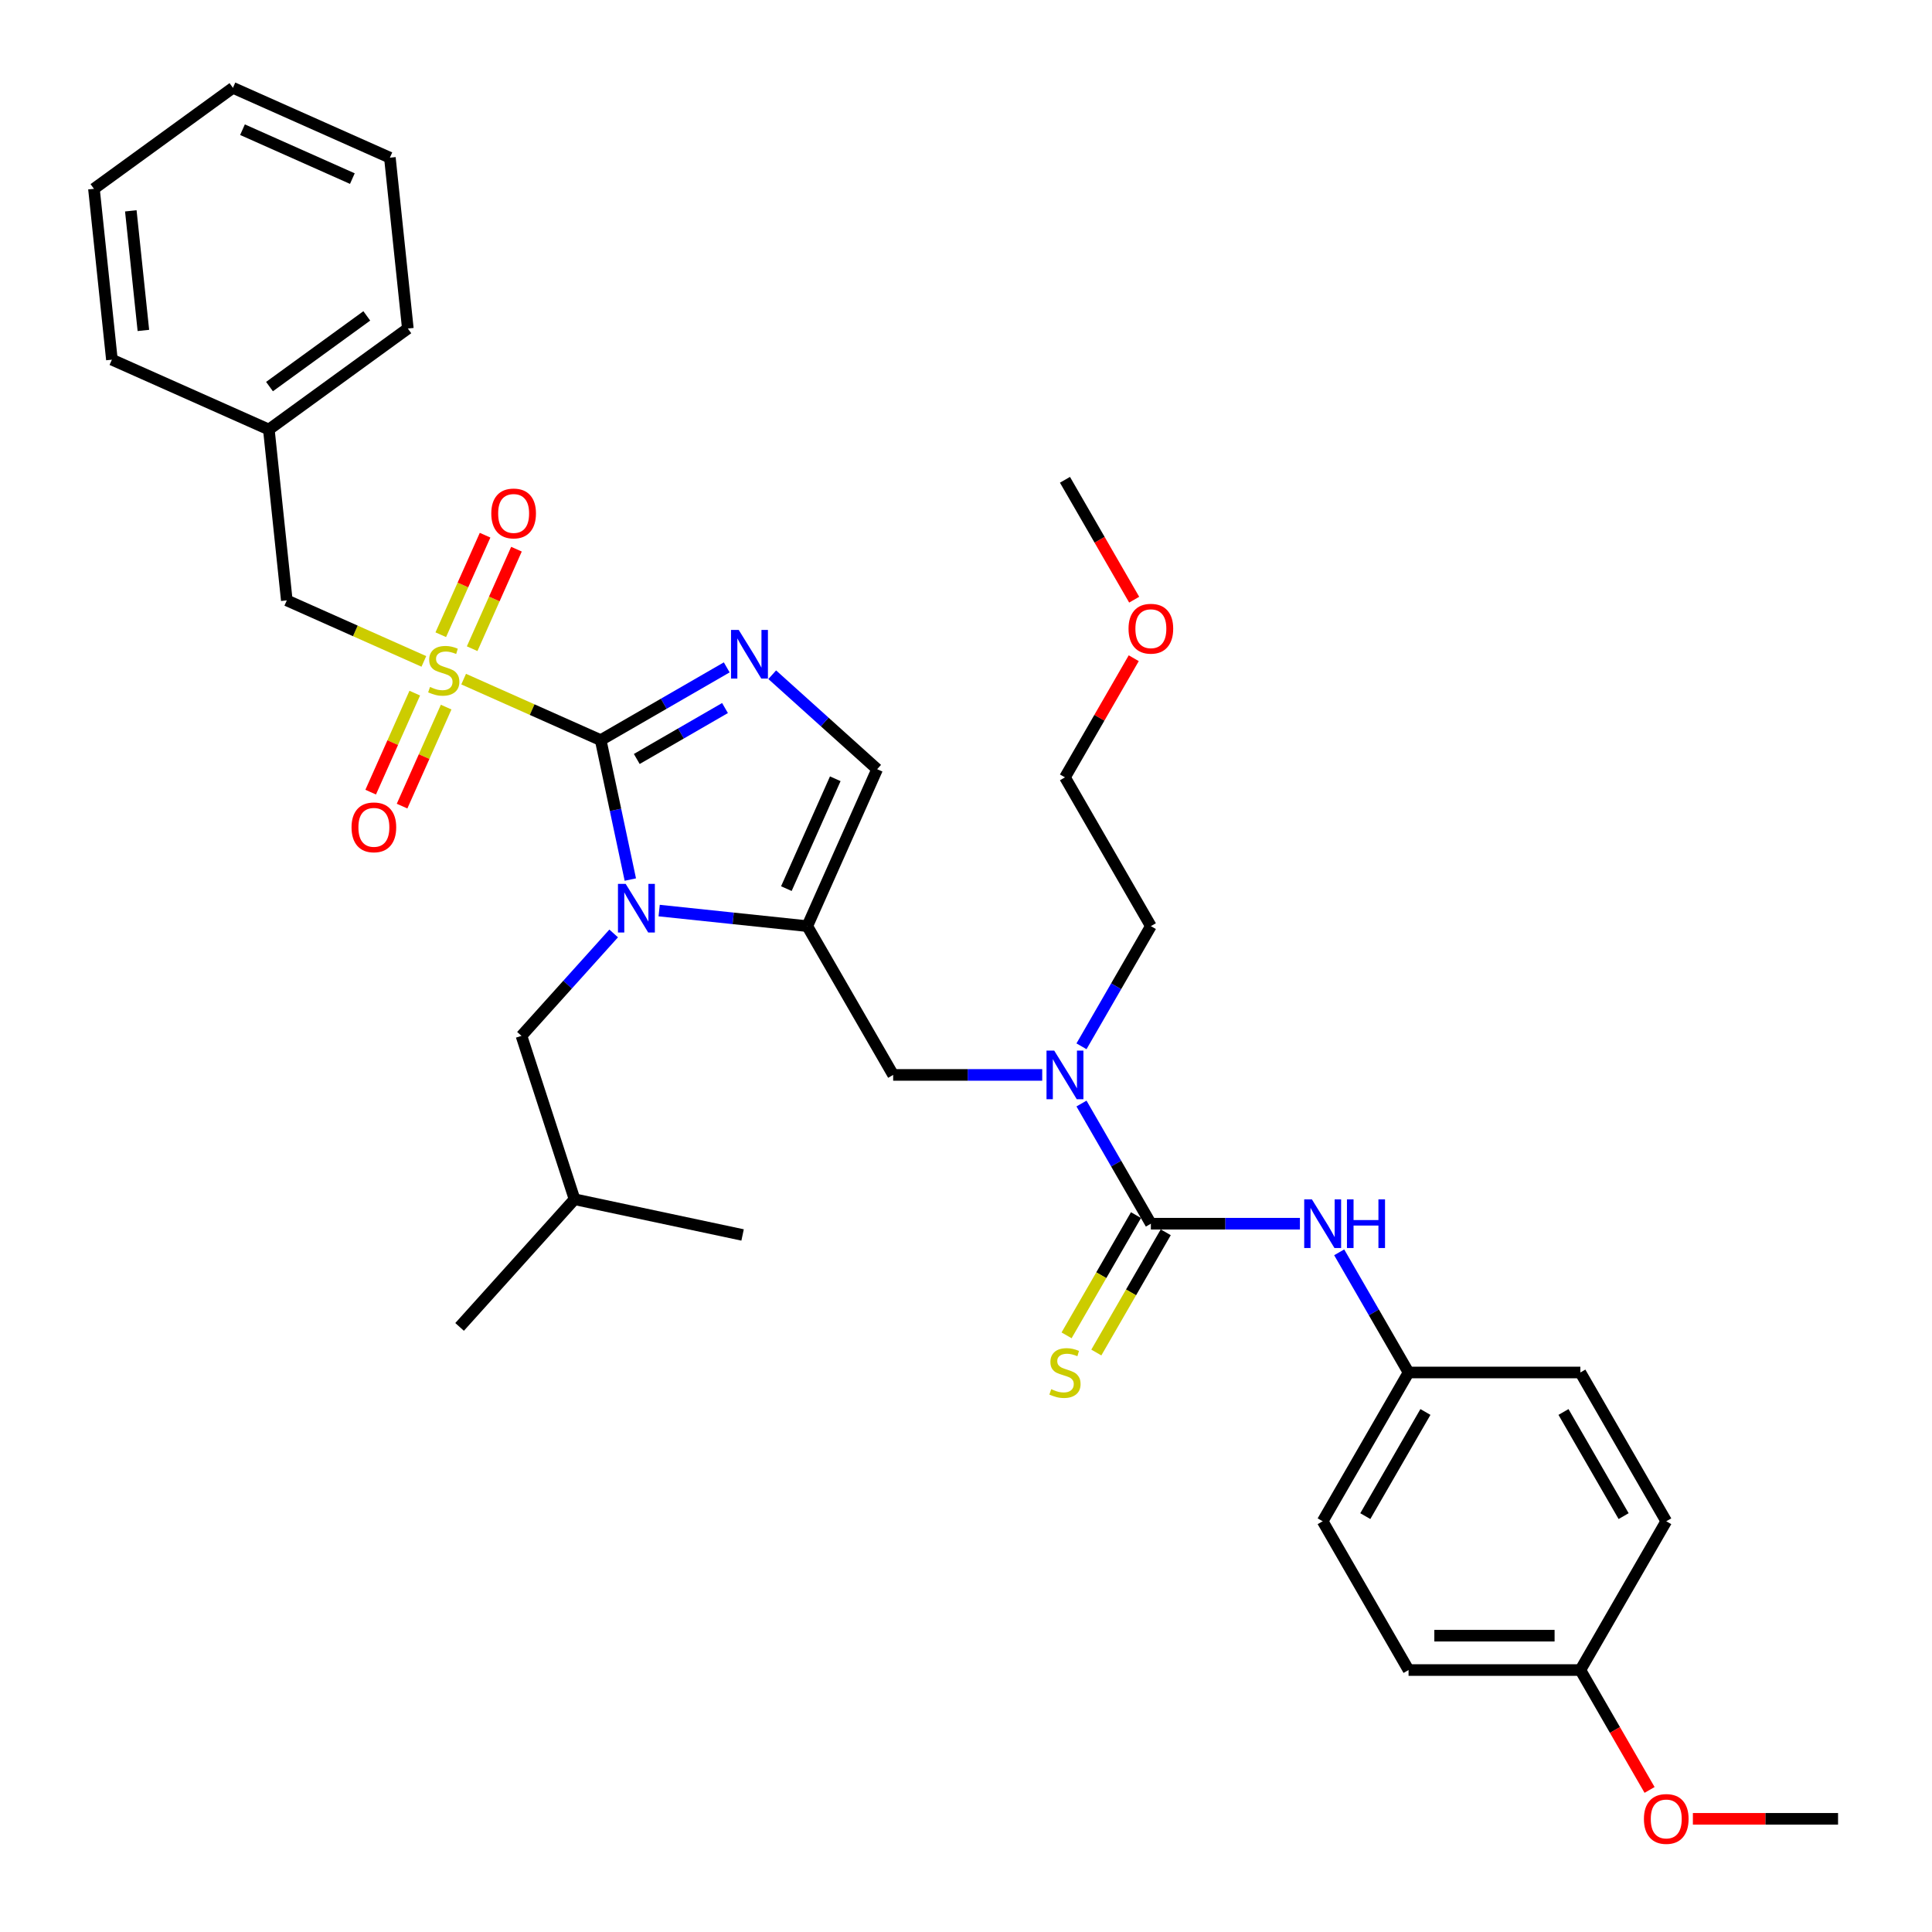 <?xml version='1.0' encoding='iso-8859-1'?>
<svg version='1.1' baseProfile='full'
              xmlns='http://www.w3.org/2000/svg'
                      xmlns:rdkit='http://www.rdkit.org/xml'
                      xmlns:xlink='http://www.w3.org/1999/xlink'
                  xml:space='preserve'
width='1000px' height='1000px' viewBox='0 0 1000 1000'>
<!-- END OF HEADER -->
<rect style='opacity:1.0;fill:#FFFFFF;stroke:none' width='1000' height='1000' x='0' y='0'> </rect>
<path class='bond-0' d='M 539.451,556.377 L 500.877,556.377' style='fill:none;fill-rule:evenodd;stroke:#0000FF;stroke-width:6px;stroke-linecap:butt;stroke-linejoin:miter;stroke-opacity:1' />
<path class='bond-0' d='M 500.877,556.377 L 462.303,556.377' style='fill:none;fill-rule:evenodd;stroke:#000000;stroke-width:6px;stroke-linecap:butt;stroke-linejoin:miter;stroke-opacity:1' />
<path class='bond-1' d='M 559.778,571.192 L 577.732,602.289' style='fill:none;fill-rule:evenodd;stroke:#0000FF;stroke-width:6px;stroke-linecap:butt;stroke-linejoin:miter;stroke-opacity:1' />
<path class='bond-1' d='M 577.732,602.289 L 595.686,633.386' style='fill:none;fill-rule:evenodd;stroke:#000000;stroke-width:6px;stroke-linecap:butt;stroke-linejoin:miter;stroke-opacity:1' />
<path class='bond-2' d='M 559.778,541.563 L 577.732,510.466' style='fill:none;fill-rule:evenodd;stroke:#0000FF;stroke-width:6px;stroke-linecap:butt;stroke-linejoin:miter;stroke-opacity:1' />
<path class='bond-2' d='M 577.732,510.466 L 595.686,479.368' style='fill:none;fill-rule:evenodd;stroke:#000000;stroke-width:6px;stroke-linecap:butt;stroke-linejoin:miter;stroke-opacity:1' />
<path class='bond-3' d='M 729.069,864.412 L 817.991,864.412' style='fill:none;fill-rule:evenodd;stroke:#000000;stroke-width:6px;stroke-linecap:butt;stroke-linejoin:miter;stroke-opacity:1' />
<path class='bond-3' d='M 742.407,846.627 L 804.652,846.627' style='fill:none;fill-rule:evenodd;stroke:#000000;stroke-width:6px;stroke-linecap:butt;stroke-linejoin:miter;stroke-opacity:1' />
<path class='bond-4' d='M 729.069,864.412 L 684.608,787.403' style='fill:none;fill-rule:evenodd;stroke:#000000;stroke-width:6px;stroke-linecap:butt;stroke-linejoin:miter;stroke-opacity:1' />
<path class='bond-5' d='M 595.686,633.386 L 634.26,633.386' style='fill:none;fill-rule:evenodd;stroke:#000000;stroke-width:6px;stroke-linecap:butt;stroke-linejoin:miter;stroke-opacity:1' />
<path class='bond-5' d='M 634.26,633.386 L 672.834,633.386' style='fill:none;fill-rule:evenodd;stroke:#0000FF;stroke-width:6px;stroke-linecap:butt;stroke-linejoin:miter;stroke-opacity:1' />
<path class='bond-6' d='M 587.985,628.94 L 570.021,660.055' style='fill:none;fill-rule:evenodd;stroke:#000000;stroke-width:6px;stroke-linecap:butt;stroke-linejoin:miter;stroke-opacity:1' />
<path class='bond-6' d='M 570.021,660.055 L 552.056,691.17' style='fill:none;fill-rule:evenodd;stroke:#CCCC00;stroke-width:6px;stroke-linecap:butt;stroke-linejoin:miter;stroke-opacity:1' />
<path class='bond-6' d='M 603.387,637.832 L 585.422,668.947' style='fill:none;fill-rule:evenodd;stroke:#000000;stroke-width:6px;stroke-linecap:butt;stroke-linejoin:miter;stroke-opacity:1' />
<path class='bond-6' d='M 585.422,668.947 L 567.458,700.062' style='fill:none;fill-rule:evenodd;stroke:#CCCC00;stroke-width:6px;stroke-linecap:butt;stroke-linejoin:miter;stroke-opacity:1' />
<path class='bond-7' d='M 693.161,648.2 L 711.115,679.297' style='fill:none;fill-rule:evenodd;stroke:#0000FF;stroke-width:6px;stroke-linecap:butt;stroke-linejoin:miter;stroke-opacity:1' />
<path class='bond-7' d='M 711.115,679.297 L 729.069,710.395' style='fill:none;fill-rule:evenodd;stroke:#000000;stroke-width:6px;stroke-linecap:butt;stroke-linejoin:miter;stroke-opacity:1' />
<path class='bond-8' d='M 817.991,864.412 L 862.452,787.403' style='fill:none;fill-rule:evenodd;stroke:#000000;stroke-width:6px;stroke-linecap:butt;stroke-linejoin:miter;stroke-opacity:1' />
<path class='bond-9' d='M 817.991,864.412 L 835.903,895.438' style='fill:none;fill-rule:evenodd;stroke:#000000;stroke-width:6px;stroke-linecap:butt;stroke-linejoin:miter;stroke-opacity:1' />
<path class='bond-9' d='M 835.903,895.438 L 853.816,926.464' style='fill:none;fill-rule:evenodd;stroke:#FF0000;stroke-width:6px;stroke-linecap:butt;stroke-linejoin:miter;stroke-opacity:1' />
<path class='bond-10' d='M 862.452,787.403 L 817.991,710.395' style='fill:none;fill-rule:evenodd;stroke:#000000;stroke-width:6px;stroke-linecap:butt;stroke-linejoin:miter;stroke-opacity:1' />
<path class='bond-10' d='M 840.381,784.744 L 809.258,730.838' style='fill:none;fill-rule:evenodd;stroke:#000000;stroke-width:6px;stroke-linecap:butt;stroke-linejoin:miter;stroke-opacity:1' />
<path class='bond-11' d='M 586.825,340.699 L 569.025,371.529' style='fill:none;fill-rule:evenodd;stroke:#FF0000;stroke-width:6px;stroke-linecap:butt;stroke-linejoin:miter;stroke-opacity:1' />
<path class='bond-11' d='M 569.025,371.529 L 551.225,402.36' style='fill:none;fill-rule:evenodd;stroke:#000000;stroke-width:6px;stroke-linecap:butt;stroke-linejoin:miter;stroke-opacity:1' />
<path class='bond-12' d='M 587.05,310.394 L 569.138,279.368' style='fill:none;fill-rule:evenodd;stroke:#FF0000;stroke-width:6px;stroke-linecap:butt;stroke-linejoin:miter;stroke-opacity:1' />
<path class='bond-12' d='M 569.138,279.368 L 551.225,248.342' style='fill:none;fill-rule:evenodd;stroke:#000000;stroke-width:6px;stroke-linecap:butt;stroke-linejoin:miter;stroke-opacity:1' />
<path class='bond-13' d='M 595.686,479.368 L 551.225,402.36' style='fill:none;fill-rule:evenodd;stroke:#000000;stroke-width:6px;stroke-linecap:butt;stroke-linejoin:miter;stroke-opacity:1' />
<path class='bond-14' d='M 239.982,351.512 L 275.45,367.303' style='fill:none;fill-rule:evenodd;stroke:#CCCC00;stroke-width:6px;stroke-linecap:butt;stroke-linejoin:miter;stroke-opacity:1' />
<path class='bond-14' d='M 275.45,367.303 L 310.919,383.095' style='fill:none;fill-rule:evenodd;stroke:#000000;stroke-width:6px;stroke-linecap:butt;stroke-linejoin:miter;stroke-opacity:1' />
<path class='bond-15' d='M 219.388,342.342 L 183.919,326.551' style='fill:none;fill-rule:evenodd;stroke:#CCCC00;stroke-width:6px;stroke-linecap:butt;stroke-linejoin:miter;stroke-opacity:1' />
<path class='bond-15' d='M 183.919,326.551 L 148.45,310.759' style='fill:none;fill-rule:evenodd;stroke:#000000;stroke-width:6px;stroke-linecap:butt;stroke-linejoin:miter;stroke-opacity:1' />
<path class='bond-16' d='M 214.68,358.765 L 203.272,384.388' style='fill:none;fill-rule:evenodd;stroke:#CCCC00;stroke-width:6px;stroke-linecap:butt;stroke-linejoin:miter;stroke-opacity:1' />
<path class='bond-16' d='M 203.272,384.388 L 191.864,410.011' style='fill:none;fill-rule:evenodd;stroke:#FF0000;stroke-width:6px;stroke-linecap:butt;stroke-linejoin:miter;stroke-opacity:1' />
<path class='bond-16' d='M 230.927,365.998 L 219.519,391.621' style='fill:none;fill-rule:evenodd;stroke:#CCCC00;stroke-width:6px;stroke-linecap:butt;stroke-linejoin:miter;stroke-opacity:1' />
<path class='bond-16' d='M 219.519,391.621 L 208.111,417.244' style='fill:none;fill-rule:evenodd;stroke:#FF0000;stroke-width:6px;stroke-linecap:butt;stroke-linejoin:miter;stroke-opacity:1' />
<path class='bond-17' d='M 244.388,335.765 L 255.855,310.009' style='fill:none;fill-rule:evenodd;stroke:#CCCC00;stroke-width:6px;stroke-linecap:butt;stroke-linejoin:miter;stroke-opacity:1' />
<path class='bond-17' d='M 255.855,310.009 L 267.323,284.253' style='fill:none;fill-rule:evenodd;stroke:#FF0000;stroke-width:6px;stroke-linecap:butt;stroke-linejoin:miter;stroke-opacity:1' />
<path class='bond-17' d='M 228.141,328.531 L 239.609,302.775' style='fill:none;fill-rule:evenodd;stroke:#CCCC00;stroke-width:6px;stroke-linecap:butt;stroke-linejoin:miter;stroke-opacity:1' />
<path class='bond-17' d='M 239.609,302.775 L 251.076,277.019' style='fill:none;fill-rule:evenodd;stroke:#FF0000;stroke-width:6px;stroke-linecap:butt;stroke-linejoin:miter;stroke-opacity:1' />
<path class='bond-18' d='M 148.45,310.759 L 139.156,222.324' style='fill:none;fill-rule:evenodd;stroke:#000000;stroke-width:6px;stroke-linecap:butt;stroke-linejoin:miter;stroke-opacity:1' />
<path class='bond-19' d='M 139.156,222.324 L 211.095,170.057' style='fill:none;fill-rule:evenodd;stroke:#000000;stroke-width:6px;stroke-linecap:butt;stroke-linejoin:miter;stroke-opacity:1' />
<path class='bond-19' d='M 139.493,200.096 L 189.851,163.509' style='fill:none;fill-rule:evenodd;stroke:#000000;stroke-width:6px;stroke-linecap:butt;stroke-linejoin:miter;stroke-opacity:1' />
<path class='bond-20' d='M 139.156,222.324 L 57.921,186.156' style='fill:none;fill-rule:evenodd;stroke:#000000;stroke-width:6px;stroke-linecap:butt;stroke-linejoin:miter;stroke-opacity:1' />
<path class='bond-21' d='M 211.095,170.057 L 201.8,81.622' style='fill:none;fill-rule:evenodd;stroke:#000000;stroke-width:6px;stroke-linecap:butt;stroke-linejoin:miter;stroke-opacity:1' />
<path class='bond-22' d='M 341.18,471.311 L 379.511,475.34' style='fill:none;fill-rule:evenodd;stroke:#0000FF;stroke-width:6px;stroke-linecap:butt;stroke-linejoin:miter;stroke-opacity:1' />
<path class='bond-22' d='M 379.511,475.34 L 417.842,479.368' style='fill:none;fill-rule:evenodd;stroke:#000000;stroke-width:6px;stroke-linecap:butt;stroke-linejoin:miter;stroke-opacity:1' />
<path class='bond-23' d='M 326.258,455.259 L 318.588,419.177' style='fill:none;fill-rule:evenodd;stroke:#0000FF;stroke-width:6px;stroke-linecap:butt;stroke-linejoin:miter;stroke-opacity:1' />
<path class='bond-23' d='M 318.588,419.177 L 310.919,383.095' style='fill:none;fill-rule:evenodd;stroke:#000000;stroke-width:6px;stroke-linecap:butt;stroke-linejoin:miter;stroke-opacity:1' />
<path class='bond-24' d='M 317.634,483.149 L 293.77,509.652' style='fill:none;fill-rule:evenodd;stroke:#0000FF;stroke-width:6px;stroke-linecap:butt;stroke-linejoin:miter;stroke-opacity:1' />
<path class='bond-24' d='M 293.77,509.652 L 269.906,536.155' style='fill:none;fill-rule:evenodd;stroke:#000000;stroke-width:6px;stroke-linecap:butt;stroke-linejoin:miter;stroke-opacity:1' />
<path class='bond-25' d='M 417.842,479.368 L 454.01,398.134' style='fill:none;fill-rule:evenodd;stroke:#000000;stroke-width:6px;stroke-linecap:butt;stroke-linejoin:miter;stroke-opacity:1' />
<path class='bond-25' d='M 407.02,459.95 L 432.338,403.086' style='fill:none;fill-rule:evenodd;stroke:#000000;stroke-width:6px;stroke-linecap:butt;stroke-linejoin:miter;stroke-opacity:1' />
<path class='bond-26' d='M 417.842,479.368 L 462.303,556.377' style='fill:none;fill-rule:evenodd;stroke:#000000;stroke-width:6px;stroke-linecap:butt;stroke-linejoin:miter;stroke-opacity:1' />
<path class='bond-27' d='M 454.01,398.134 L 426.855,373.684' style='fill:none;fill-rule:evenodd;stroke:#000000;stroke-width:6px;stroke-linecap:butt;stroke-linejoin:miter;stroke-opacity:1' />
<path class='bond-27' d='M 426.855,373.684 L 399.701,349.234' style='fill:none;fill-rule:evenodd;stroke:#0000FF;stroke-width:6px;stroke-linecap:butt;stroke-linejoin:miter;stroke-opacity:1' />
<path class='bond-28' d='M 376.154,345.431 L 343.537,364.263' style='fill:none;fill-rule:evenodd;stroke:#0000FF;stroke-width:6px;stroke-linecap:butt;stroke-linejoin:miter;stroke-opacity:1' />
<path class='bond-28' d='M 343.537,364.263 L 310.919,383.095' style='fill:none;fill-rule:evenodd;stroke:#000000;stroke-width:6px;stroke-linecap:butt;stroke-linejoin:miter;stroke-opacity:1' />
<path class='bond-28' d='M 375.261,366.482 L 352.429,379.665' style='fill:none;fill-rule:evenodd;stroke:#0000FF;stroke-width:6px;stroke-linecap:butt;stroke-linejoin:miter;stroke-opacity:1' />
<path class='bond-28' d='M 352.429,379.665 L 329.596,392.847' style='fill:none;fill-rule:evenodd;stroke:#000000;stroke-width:6px;stroke-linecap:butt;stroke-linejoin:miter;stroke-opacity:1' />
<path class='bond-29' d='M 269.906,536.155 L 297.385,620.725' style='fill:none;fill-rule:evenodd;stroke:#000000;stroke-width:6px;stroke-linecap:butt;stroke-linejoin:miter;stroke-opacity:1' />
<path class='bond-30' d='M 297.385,620.725 L 237.884,686.807' style='fill:none;fill-rule:evenodd;stroke:#000000;stroke-width:6px;stroke-linecap:butt;stroke-linejoin:miter;stroke-opacity:1' />
<path class='bond-31' d='M 297.385,620.725 L 384.364,639.213' style='fill:none;fill-rule:evenodd;stroke:#000000;stroke-width:6px;stroke-linecap:butt;stroke-linejoin:miter;stroke-opacity:1' />
<path class='bond-32' d='M 57.921,186.156 L 48.626,97.722' style='fill:none;fill-rule:evenodd;stroke:#000000;stroke-width:6px;stroke-linecap:butt;stroke-linejoin:miter;stroke-opacity:1' />
<path class='bond-32' d='M 74.214,171.032 L 67.708,109.128' style='fill:none;fill-rule:evenodd;stroke:#000000;stroke-width:6px;stroke-linecap:butt;stroke-linejoin:miter;stroke-opacity:1' />
<path class='bond-33' d='M 201.8,81.622 L 120.566,45.455' style='fill:none;fill-rule:evenodd;stroke:#000000;stroke-width:6px;stroke-linecap:butt;stroke-linejoin:miter;stroke-opacity:1' />
<path class='bond-33' d='M 182.381,92.444 L 125.517,67.127' style='fill:none;fill-rule:evenodd;stroke:#000000;stroke-width:6px;stroke-linecap:butt;stroke-linejoin:miter;stroke-opacity:1' />
<path class='bond-34' d='M 48.626,97.722 L 120.566,45.455' style='fill:none;fill-rule:evenodd;stroke:#000000;stroke-width:6px;stroke-linecap:butt;stroke-linejoin:miter;stroke-opacity:1' />
<path class='bond-35' d='M 817.991,710.395 L 729.069,710.395' style='fill:none;fill-rule:evenodd;stroke:#000000;stroke-width:6px;stroke-linecap:butt;stroke-linejoin:miter;stroke-opacity:1' />
<path class='bond-36' d='M 729.069,710.395 L 684.608,787.403' style='fill:none;fill-rule:evenodd;stroke:#000000;stroke-width:6px;stroke-linecap:butt;stroke-linejoin:miter;stroke-opacity:1' />
<path class='bond-36' d='M 737.801,730.838 L 706.679,784.744' style='fill:none;fill-rule:evenodd;stroke:#000000;stroke-width:6px;stroke-linecap:butt;stroke-linejoin:miter;stroke-opacity:1' />
<path class='bond-37' d='M 876.235,941.421 L 913.804,941.421' style='fill:none;fill-rule:evenodd;stroke:#FF0000;stroke-width:6px;stroke-linecap:butt;stroke-linejoin:miter;stroke-opacity:1' />
<path class='bond-37' d='M 913.804,941.421 L 951.374,941.421' style='fill:none;fill-rule:evenodd;stroke:#000000;stroke-width:6px;stroke-linecap:butt;stroke-linejoin:miter;stroke-opacity:1' />
<path  class='atom-0' d='M 545.658 543.786
L 553.91 557.124
Q 554.728 558.44, 556.044 560.823
Q 557.36 563.206, 557.431 563.349
L 557.431 543.786
L 560.775 543.786
L 560.775 568.968
L 557.325 568.968
L 548.468 554.385
Q 547.437 552.678, 546.334 550.722
Q 545.267 548.765, 544.947 548.161
L 544.947 568.968
L 541.674 568.968
L 541.674 543.786
L 545.658 543.786
' fill='#0000FF'/>
<path  class='atom-3' d='M 679.041 620.794
L 687.293 634.133
Q 688.111 635.449, 689.427 637.832
Q 690.743 640.215, 690.814 640.357
L 690.814 620.794
L 694.158 620.794
L 694.158 645.977
L 690.708 645.977
L 681.851 631.394
Q 680.82 629.687, 679.717 627.73
Q 678.65 625.774, 678.33 625.169
L 678.33 645.977
L 675.057 645.977
L 675.057 620.794
L 679.041 620.794
' fill='#0000FF'/>
<path  class='atom-3' d='M 697.181 620.794
L 700.596 620.794
L 700.596 631.501
L 713.472 631.501
L 713.472 620.794
L 716.886 620.794
L 716.886 645.977
L 713.472 645.977
L 713.472 634.346
L 700.596 634.346
L 700.596 645.977
L 697.181 645.977
L 697.181 620.794
' fill='#0000FF'/>
<path  class='atom-4' d='M 544.111 719.038
Q 544.395 719.144, 545.569 719.642
Q 546.743 720.14, 548.024 720.46
Q 549.34 720.745, 550.62 720.745
Q 553.003 720.745, 554.39 719.607
Q 555.778 718.433, 555.778 716.406
Q 555.778 715.018, 555.066 714.165
Q 554.39 713.311, 553.323 712.849
Q 552.256 712.386, 550.478 711.853
Q 548.237 711.177, 546.885 710.537
Q 545.569 709.897, 544.609 708.545
Q 543.684 707.193, 543.684 704.917
Q 543.684 701.751, 545.818 699.795
Q 547.988 697.839, 552.256 697.839
Q 555.173 697.839, 558.481 699.226
L 557.663 701.965
Q 554.639 700.72, 552.363 700.72
Q 549.909 700.72, 548.557 701.751
Q 547.205 702.747, 547.241 704.49
Q 547.241 705.842, 547.917 706.66
Q 548.628 707.478, 549.624 707.94
Q 550.656 708.403, 552.363 708.936
Q 554.639 709.648, 555.991 710.359
Q 557.343 711.07, 558.303 712.529
Q 559.299 713.951, 559.299 716.406
Q 559.299 719.891, 556.951 721.777
Q 554.639 723.626, 550.762 723.626
Q 548.521 723.626, 546.814 723.128
Q 545.142 722.666, 543.151 721.848
L 544.111 719.038
' fill='#CCCC00'/>
<path  class='atom-7' d='M 584.126 325.422
Q 584.126 319.376, 587.114 315.996
Q 590.101 312.617, 595.686 312.617
Q 601.27 312.617, 604.258 315.996
Q 607.246 319.376, 607.246 325.422
Q 607.246 331.54, 604.222 335.026
Q 601.199 338.476, 595.686 338.476
Q 590.137 338.476, 587.114 335.026
Q 584.126 331.576, 584.126 325.422
M 595.686 335.63
Q 599.527 335.63, 601.59 333.069
Q 603.689 330.473, 603.689 325.422
Q 603.689 320.478, 601.59 317.988
Q 599.527 315.463, 595.686 315.463
Q 591.844 315.463, 589.746 317.953
Q 587.683 320.443, 587.683 325.422
Q 587.683 330.509, 589.746 333.069
Q 591.844 335.63, 595.686 335.63
' fill='#FF0000'/>
<path  class='atom-9' d='M 222.571 355.57
Q 222.855 355.677, 224.029 356.175
Q 225.203 356.673, 226.484 356.993
Q 227.8 357.277, 229.08 357.277
Q 231.463 357.277, 232.85 356.139
Q 234.238 354.965, 234.238 352.938
Q 234.238 351.551, 233.526 350.697
Q 232.85 349.844, 231.783 349.381
Q 230.716 348.919, 228.938 348.385
Q 226.697 347.709, 225.345 347.069
Q 224.029 346.429, 223.069 345.077
Q 222.144 343.726, 222.144 341.449
Q 222.144 338.284, 224.278 336.327
Q 226.448 334.371, 230.716 334.371
Q 233.633 334.371, 236.941 335.758
L 236.123 338.497
Q 233.099 337.252, 230.823 337.252
Q 228.369 337.252, 227.017 338.284
Q 225.665 339.28, 225.701 341.023
Q 225.701 342.374, 226.377 343.192
Q 227.088 344.01, 228.084 344.473
Q 229.116 344.935, 230.823 345.469
Q 233.099 346.18, 234.451 346.891
Q 235.803 347.603, 236.763 349.061
Q 237.759 350.484, 237.759 352.938
Q 237.759 356.424, 235.411 358.309
Q 233.099 360.159, 229.222 360.159
Q 226.981 360.159, 225.274 359.661
Q 223.602 359.198, 221.611 358.38
L 222.571 355.57
' fill='#CCCC00'/>
<path  class='atom-11' d='M 181.957 428.232
Q 181.957 422.186, 184.945 418.807
Q 187.933 415.428, 193.517 415.428
Q 199.101 415.428, 202.089 418.807
Q 205.077 422.186, 205.077 428.232
Q 205.077 434.35, 202.053 437.836
Q 199.03 441.286, 193.517 441.286
Q 187.968 441.286, 184.945 437.836
Q 181.957 434.386, 181.957 428.232
M 193.517 438.441
Q 197.358 438.441, 199.421 435.88
Q 201.52 433.283, 201.52 428.232
Q 201.52 423.288, 199.421 420.798
Q 197.358 418.273, 193.517 418.273
Q 189.675 418.273, 187.577 420.763
Q 185.514 423.253, 185.514 428.232
Q 185.514 433.319, 187.577 435.88
Q 189.675 438.441, 193.517 438.441
' fill='#FF0000'/>
<path  class='atom-12' d='M 254.293 265.764
Q 254.293 259.717, 257.28 256.338
Q 260.268 252.959, 265.853 252.959
Q 271.437 252.959, 274.425 256.338
Q 277.412 259.717, 277.412 265.764
Q 277.412 271.882, 274.389 275.367
Q 271.366 278.818, 265.853 278.818
Q 260.304 278.818, 257.28 275.367
Q 254.293 271.917, 254.293 265.764
M 265.853 275.972
Q 269.694 275.972, 271.757 273.411
Q 273.856 270.815, 273.856 265.764
Q 273.856 260.82, 271.757 258.33
Q 269.694 255.805, 265.853 255.805
Q 262.011 255.805, 259.913 258.294
Q 257.85 260.784, 257.85 265.764
Q 257.85 270.85, 259.913 273.411
Q 262.011 275.972, 265.853 275.972
' fill='#FF0000'/>
<path  class='atom-15' d='M 323.84 457.482
L 332.092 470.821
Q 332.91 472.137, 334.226 474.52
Q 335.543 476.903, 335.614 477.045
L 335.614 457.482
L 338.957 457.482
L 338.957 482.665
L 335.507 482.665
L 326.65 468.082
Q 325.619 466.374, 324.516 464.418
Q 323.449 462.462, 323.129 461.857
L 323.129 482.665
L 319.857 482.665
L 319.857 457.482
L 323.84 457.482
' fill='#0000FF'/>
<path  class='atom-18' d='M 382.361 326.042
L 390.613 339.381
Q 391.431 340.697, 392.747 343.08
Q 394.063 345.463, 394.134 345.605
L 394.134 326.042
L 397.478 326.042
L 397.478 351.225
L 394.028 351.225
L 385.171 336.642
Q 384.14 334.935, 383.037 332.978
Q 381.97 331.022, 381.65 330.417
L 381.65 351.225
L 378.377 351.225
L 378.377 326.042
L 382.361 326.042
' fill='#0000FF'/>
<path  class='atom-34' d='M 850.892 941.492
Q 850.892 935.445, 853.88 932.066
Q 856.867 928.687, 862.452 928.687
Q 868.036 928.687, 871.024 932.066
Q 874.011 935.445, 874.011 941.492
Q 874.011 947.61, 870.988 951.095
Q 867.965 954.545, 862.452 954.545
Q 856.903 954.545, 853.88 951.095
Q 850.892 947.645, 850.892 941.492
M 862.452 951.7
Q 866.293 951.7, 868.356 949.139
Q 870.455 946.542, 870.455 941.492
Q 870.455 936.548, 868.356 934.058
Q 866.293 931.532, 862.452 931.532
Q 858.61 931.532, 856.512 934.022
Q 854.449 936.512, 854.449 941.492
Q 854.449 946.578, 856.512 949.139
Q 858.61 951.7, 862.452 951.7
' fill='#FF0000'/>
</svg>
